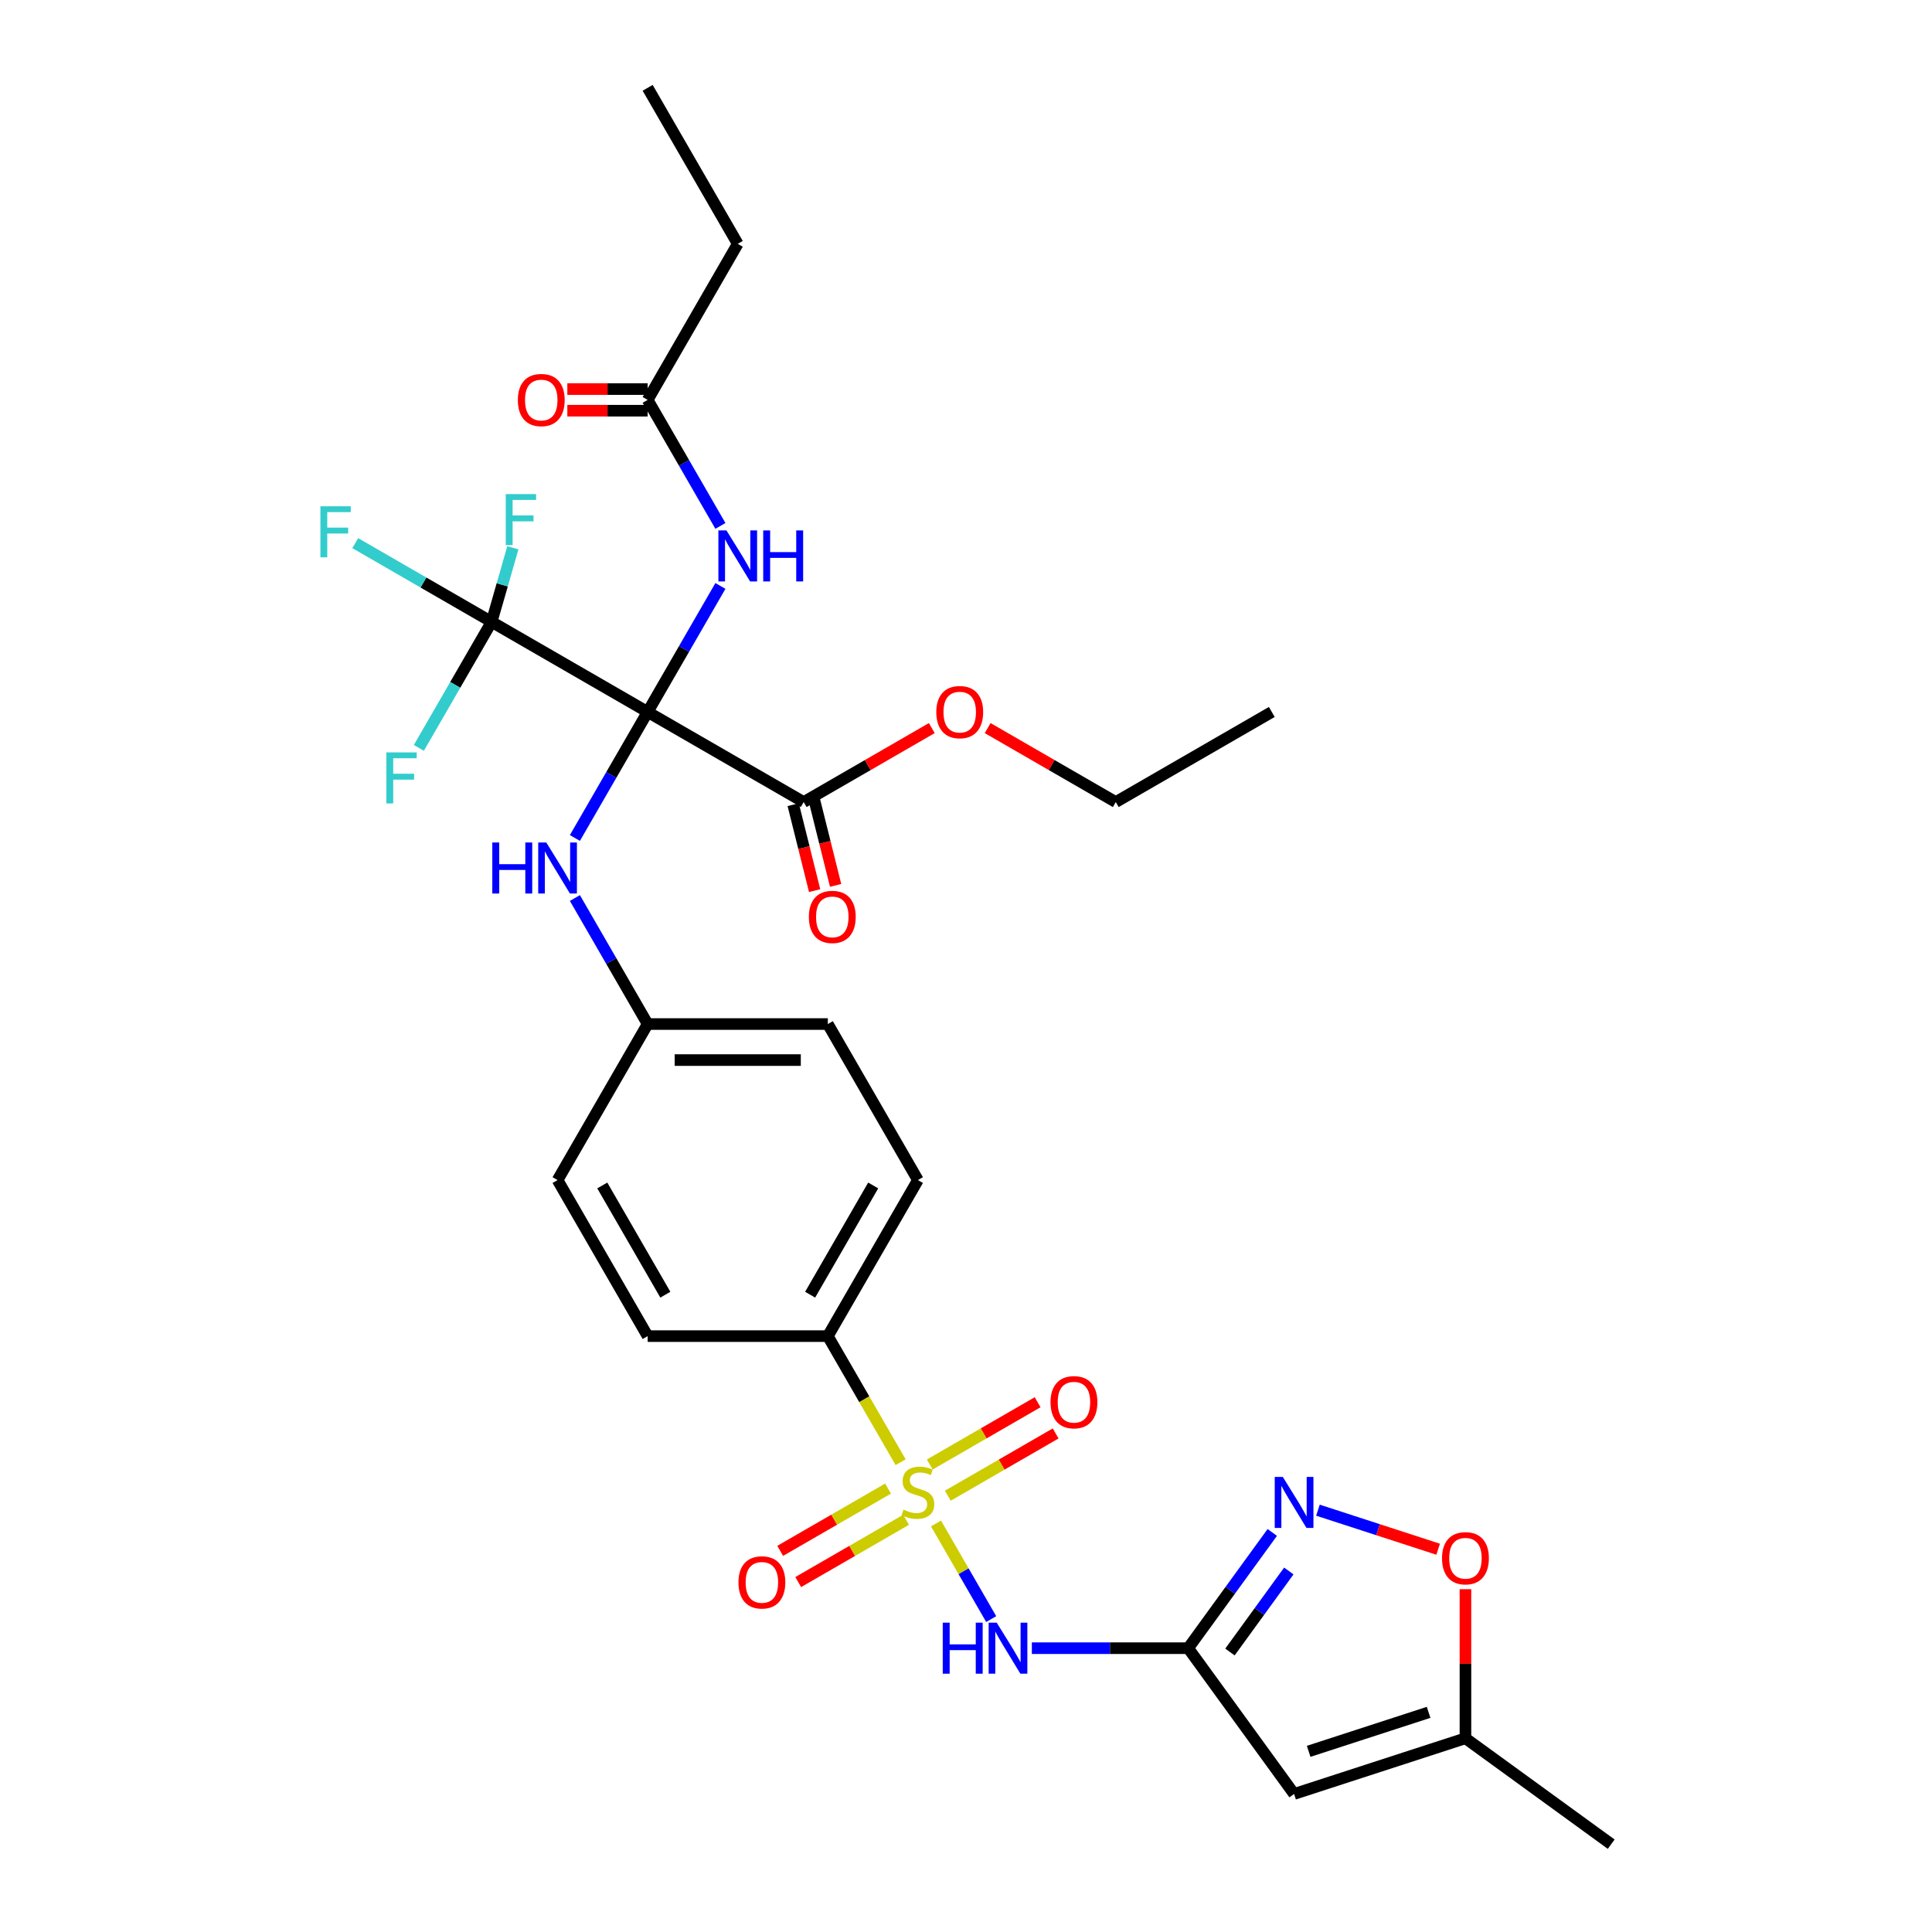 <?xml version='1.0' encoding='iso-8859-1'?>
<svg version='1.1' baseProfile='full'
              xmlns='http://www.w3.org/2000/svg'
                      xmlns:rdkit='http://www.rdkit.org/xml'
                      xmlns:xlink='http://www.w3.org/1999/xlink'
                  xml:space='preserve'
width='1000px' height='1000px' viewBox='0 0 1000 1000'>
<!-- END OF HEADER -->
<rect style='opacity:1.0;fill:#FFFFFF;stroke:none' width='1000' height='1000' x='0' y='0'> </rect>
<path class='bond-3' d='M 335.224,368.513 L 254.46,321.883' style='fill:none;fill-rule:evenodd;stroke:#000000;stroke-width:6px;stroke-linecap:butt;stroke-linejoin:miter;stroke-opacity:1' />
<path class='bond-4' d='M 335.224,368.513 L 354.054,335.899' style='fill:none;fill-rule:evenodd;stroke:#000000;stroke-width:6px;stroke-linecap:butt;stroke-linejoin:miter;stroke-opacity:1' />
<path class='bond-4' d='M 354.054,335.899 L 372.883,303.285' style='fill:none;fill-rule:evenodd;stroke:#0000FF;stroke-width:6px;stroke-linecap:butt;stroke-linejoin:miter;stroke-opacity:1' />
<path class='bond-7' d='M 335.224,368.513 L 415.989,415.142' style='fill:none;fill-rule:evenodd;stroke:#000000;stroke-width:6px;stroke-linecap:butt;stroke-linejoin:miter;stroke-opacity:1' />
<path class='bond-8' d='M 335.224,368.513 L 316.395,401.126' style='fill:none;fill-rule:evenodd;stroke:#000000;stroke-width:6px;stroke-linecap:butt;stroke-linejoin:miter;stroke-opacity:1' />
<path class='bond-8' d='M 316.395,401.126 L 297.565,433.74' style='fill:none;fill-rule:evenodd;stroke:#0000FF;stroke-width:6px;stroke-linecap:butt;stroke-linejoin:miter;stroke-opacity:1' />
<path class='bond-0' d='M 466.164,756.836 L 447.323,724.203' style='fill:none;fill-rule:evenodd;stroke:#CCCC00;stroke-width:6px;stroke-linecap:butt;stroke-linejoin:miter;stroke-opacity:1' />
<path class='bond-0' d='M 447.323,724.203 L 428.483,691.571' style='fill:none;fill-rule:evenodd;stroke:#000000;stroke-width:6px;stroke-linecap:butt;stroke-linejoin:miter;stroke-opacity:1' />
<path class='bond-1' d='M 484.47,788.544 L 498.756,813.287' style='fill:none;fill-rule:evenodd;stroke:#CCCC00;stroke-width:6px;stroke-linecap:butt;stroke-linejoin:miter;stroke-opacity:1' />
<path class='bond-1' d='M 498.756,813.287 L 513.042,838.031' style='fill:none;fill-rule:evenodd;stroke:#0000FF;stroke-width:6px;stroke-linecap:butt;stroke-linejoin:miter;stroke-opacity:1' />
<path class='bond-12' d='M 459.65,770.494 L 431.739,786.608' style='fill:none;fill-rule:evenodd;stroke:#CCCC00;stroke-width:6px;stroke-linecap:butt;stroke-linejoin:miter;stroke-opacity:1' />
<path class='bond-12' d='M 431.739,786.608 L 403.828,802.723' style='fill:none;fill-rule:evenodd;stroke:#FF0000;stroke-width:6px;stroke-linecap:butt;stroke-linejoin:miter;stroke-opacity:1' />
<path class='bond-12' d='M 468.976,786.647 L 441.065,802.761' style='fill:none;fill-rule:evenodd;stroke:#CCCC00;stroke-width:6px;stroke-linecap:butt;stroke-linejoin:miter;stroke-opacity:1' />
<path class='bond-12' d='M 441.065,802.761 L 413.154,818.876' style='fill:none;fill-rule:evenodd;stroke:#FF0000;stroke-width:6px;stroke-linecap:butt;stroke-linejoin:miter;stroke-opacity:1' />
<path class='bond-13' d='M 490.575,774.177 L 518.486,758.062' style='fill:none;fill-rule:evenodd;stroke:#CCCC00;stroke-width:6px;stroke-linecap:butt;stroke-linejoin:miter;stroke-opacity:1' />
<path class='bond-13' d='M 518.486,758.062 L 546.397,741.948' style='fill:none;fill-rule:evenodd;stroke:#FF0000;stroke-width:6px;stroke-linecap:butt;stroke-linejoin:miter;stroke-opacity:1' />
<path class='bond-13' d='M 481.249,758.024 L 509.16,741.909' style='fill:none;fill-rule:evenodd;stroke:#CCCC00;stroke-width:6px;stroke-linecap:butt;stroke-linejoin:miter;stroke-opacity:1' />
<path class='bond-13' d='M 509.16,741.909 L 537.071,725.795' style='fill:none;fill-rule:evenodd;stroke:#FF0000;stroke-width:6px;stroke-linecap:butt;stroke-linejoin:miter;stroke-opacity:1' />
<path class='bond-2' d='M 534.089,853.1 L 574.545,853.1' style='fill:none;fill-rule:evenodd;stroke:#0000FF;stroke-width:6px;stroke-linecap:butt;stroke-linejoin:miter;stroke-opacity:1' />
<path class='bond-2' d='M 574.545,853.1 L 615.001,853.1' style='fill:none;fill-rule:evenodd;stroke:#000000;stroke-width:6px;stroke-linecap:butt;stroke-linejoin:miter;stroke-opacity:1' />
<path class='bond-5' d='M 615.001,853.1 L 636.765,823.144' style='fill:none;fill-rule:evenodd;stroke:#000000;stroke-width:6px;stroke-linecap:butt;stroke-linejoin:miter;stroke-opacity:1' />
<path class='bond-5' d='M 636.765,823.144 L 658.529,793.189' style='fill:none;fill-rule:evenodd;stroke:#0000FF;stroke-width:6px;stroke-linecap:butt;stroke-linejoin:miter;stroke-opacity:1' />
<path class='bond-5' d='M 636.62,855.076 L 651.854,834.108' style='fill:none;fill-rule:evenodd;stroke:#000000;stroke-width:6px;stroke-linecap:butt;stroke-linejoin:miter;stroke-opacity:1' />
<path class='bond-5' d='M 651.854,834.108 L 667.089,813.139' style='fill:none;fill-rule:evenodd;stroke:#0000FF;stroke-width:6px;stroke-linecap:butt;stroke-linejoin:miter;stroke-opacity:1' />
<path class='bond-6' d='M 615.001,853.1 L 669.817,928.548' style='fill:none;fill-rule:evenodd;stroke:#000000;stroke-width:6px;stroke-linecap:butt;stroke-linejoin:miter;stroke-opacity:1' />
<path class='bond-17' d='M 254.46,321.883 L 219.169,301.508' style='fill:none;fill-rule:evenodd;stroke:#000000;stroke-width:6px;stroke-linecap:butt;stroke-linejoin:miter;stroke-opacity:1' />
<path class='bond-17' d='M 219.169,301.508 L 183.879,281.133' style='fill:none;fill-rule:evenodd;stroke:#33CCCC;stroke-width:6px;stroke-linecap:butt;stroke-linejoin:miter;stroke-opacity:1' />
<path class='bond-18' d='M 254.46,321.883 L 259.957,302.706' style='fill:none;fill-rule:evenodd;stroke:#000000;stroke-width:6px;stroke-linecap:butt;stroke-linejoin:miter;stroke-opacity:1' />
<path class='bond-18' d='M 259.957,302.706 L 265.455,283.529' style='fill:none;fill-rule:evenodd;stroke:#33CCCC;stroke-width:6px;stroke-linecap:butt;stroke-linejoin:miter;stroke-opacity:1' />
<path class='bond-19' d='M 254.46,321.883 L 235.63,354.497' style='fill:none;fill-rule:evenodd;stroke:#000000;stroke-width:6px;stroke-linecap:butt;stroke-linejoin:miter;stroke-opacity:1' />
<path class='bond-19' d='M 235.63,354.497 L 216.801,387.111' style='fill:none;fill-rule:evenodd;stroke:#33CCCC;stroke-width:6px;stroke-linecap:butt;stroke-linejoin:miter;stroke-opacity:1' />
<path class='bond-14' d='M 372.883,272.211 L 354.054,239.597' style='fill:none;fill-rule:evenodd;stroke:#0000FF;stroke-width:6px;stroke-linecap:butt;stroke-linejoin:miter;stroke-opacity:1' />
<path class='bond-14' d='M 354.054,239.597 L 335.224,206.984' style='fill:none;fill-rule:evenodd;stroke:#000000;stroke-width:6px;stroke-linecap:butt;stroke-linejoin:miter;stroke-opacity:1' />
<path class='bond-9' d='M 682.164,781.664 L 713.273,791.771' style='fill:none;fill-rule:evenodd;stroke:#0000FF;stroke-width:6px;stroke-linecap:butt;stroke-linejoin:miter;stroke-opacity:1' />
<path class='bond-9' d='M 713.273,791.771 L 744.381,801.879' style='fill:none;fill-rule:evenodd;stroke:#FF0000;stroke-width:6px;stroke-linecap:butt;stroke-linejoin:miter;stroke-opacity:1' />
<path class='bond-11' d='M 669.817,928.548 L 758.511,899.729' style='fill:none;fill-rule:evenodd;stroke:#000000;stroke-width:6px;stroke-linecap:butt;stroke-linejoin:miter;stroke-opacity:1' />
<path class='bond-11' d='M 677.357,906.486 L 739.444,886.313' style='fill:none;fill-rule:evenodd;stroke:#000000;stroke-width:6px;stroke-linecap:butt;stroke-linejoin:miter;stroke-opacity:1' />
<path class='bond-15' d='M 410.56,416.496 L 416.106,438.738' style='fill:none;fill-rule:evenodd;stroke:#000000;stroke-width:6px;stroke-linecap:butt;stroke-linejoin:miter;stroke-opacity:1' />
<path class='bond-15' d='M 416.106,438.738 L 421.653,460.981' style='fill:none;fill-rule:evenodd;stroke:#FF0000;stroke-width:6px;stroke-linecap:butt;stroke-linejoin:miter;stroke-opacity:1' />
<path class='bond-15' d='M 421.418,413.788 L 426.965,436.03' style='fill:none;fill-rule:evenodd;stroke:#000000;stroke-width:6px;stroke-linecap:butt;stroke-linejoin:miter;stroke-opacity:1' />
<path class='bond-15' d='M 426.965,436.03 L 432.512,458.273' style='fill:none;fill-rule:evenodd;stroke:#FF0000;stroke-width:6px;stroke-linecap:butt;stroke-linejoin:miter;stroke-opacity:1' />
<path class='bond-23' d='M 415.989,415.142 L 449.143,396' style='fill:none;fill-rule:evenodd;stroke:#000000;stroke-width:6px;stroke-linecap:butt;stroke-linejoin:miter;stroke-opacity:1' />
<path class='bond-23' d='M 449.143,396 L 482.298,376.858' style='fill:none;fill-rule:evenodd;stroke:#FF0000;stroke-width:6px;stroke-linecap:butt;stroke-linejoin:miter;stroke-opacity:1' />
<path class='bond-22' d='M 297.565,464.814 L 316.395,497.428' style='fill:none;fill-rule:evenodd;stroke:#0000FF;stroke-width:6px;stroke-linecap:butt;stroke-linejoin:miter;stroke-opacity:1' />
<path class='bond-22' d='M 316.395,497.428 L 335.224,530.042' style='fill:none;fill-rule:evenodd;stroke:#000000;stroke-width:6px;stroke-linecap:butt;stroke-linejoin:miter;stroke-opacity:1' />
<path class='bond-32' d='M 758.511,822.567 L 758.511,861.148' style='fill:none;fill-rule:evenodd;stroke:#FF0000;stroke-width:6px;stroke-linecap:butt;stroke-linejoin:miter;stroke-opacity:1' />
<path class='bond-32' d='M 758.511,861.148 L 758.511,899.729' style='fill:none;fill-rule:evenodd;stroke:#000000;stroke-width:6px;stroke-linecap:butt;stroke-linejoin:miter;stroke-opacity:1' />
<path class='bond-10' d='M 428.483,691.571 L 475.113,610.806' style='fill:none;fill-rule:evenodd;stroke:#000000;stroke-width:6px;stroke-linecap:butt;stroke-linejoin:miter;stroke-opacity:1' />
<path class='bond-10' d='M 419.325,670.13 L 451.965,613.595' style='fill:none;fill-rule:evenodd;stroke:#000000;stroke-width:6px;stroke-linecap:butt;stroke-linejoin:miter;stroke-opacity:1' />
<path class='bond-31' d='M 428.483,691.571 L 335.224,691.571' style='fill:none;fill-rule:evenodd;stroke:#000000;stroke-width:6px;stroke-linecap:butt;stroke-linejoin:miter;stroke-opacity:1' />
<path class='bond-27' d='M 758.511,899.729 L 833.959,954.545' style='fill:none;fill-rule:evenodd;stroke:#000000;stroke-width:6px;stroke-linecap:butt;stroke-linejoin:miter;stroke-opacity:1' />
<path class='bond-16' d='M 335.224,201.388 L 314.44,201.388' style='fill:none;fill-rule:evenodd;stroke:#000000;stroke-width:6px;stroke-linecap:butt;stroke-linejoin:miter;stroke-opacity:1' />
<path class='bond-16' d='M 314.44,201.388 L 293.656,201.388' style='fill:none;fill-rule:evenodd;stroke:#FF0000;stroke-width:6px;stroke-linecap:butt;stroke-linejoin:miter;stroke-opacity:1' />
<path class='bond-16' d='M 335.224,212.579 L 314.44,212.579' style='fill:none;fill-rule:evenodd;stroke:#000000;stroke-width:6px;stroke-linecap:butt;stroke-linejoin:miter;stroke-opacity:1' />
<path class='bond-16' d='M 314.44,212.579 L 293.656,212.579' style='fill:none;fill-rule:evenodd;stroke:#FF0000;stroke-width:6px;stroke-linecap:butt;stroke-linejoin:miter;stroke-opacity:1' />
<path class='bond-26' d='M 335.224,206.984 L 381.854,126.219' style='fill:none;fill-rule:evenodd;stroke:#000000;stroke-width:6px;stroke-linecap:butt;stroke-linejoin:miter;stroke-opacity:1' />
<path class='bond-20' d='M 475.113,610.806 L 428.483,530.042' style='fill:none;fill-rule:evenodd;stroke:#000000;stroke-width:6px;stroke-linecap:butt;stroke-linejoin:miter;stroke-opacity:1' />
<path class='bond-21' d='M 335.224,691.571 L 288.595,610.806' style='fill:none;fill-rule:evenodd;stroke:#000000;stroke-width:6px;stroke-linecap:butt;stroke-linejoin:miter;stroke-opacity:1' />
<path class='bond-21' d='M 344.383,670.13 L 311.742,613.595' style='fill:none;fill-rule:evenodd;stroke:#000000;stroke-width:6px;stroke-linecap:butt;stroke-linejoin:miter;stroke-opacity:1' />
<path class='bond-24' d='M 335.224,530.042 L 288.595,610.806' style='fill:none;fill-rule:evenodd;stroke:#000000;stroke-width:6px;stroke-linecap:butt;stroke-linejoin:miter;stroke-opacity:1' />
<path class='bond-25' d='M 335.224,530.042 L 428.483,530.042' style='fill:none;fill-rule:evenodd;stroke:#000000;stroke-width:6px;stroke-linecap:butt;stroke-linejoin:miter;stroke-opacity:1' />
<path class='bond-25' d='M 349.213,548.694 L 414.494,548.694' style='fill:none;fill-rule:evenodd;stroke:#000000;stroke-width:6px;stroke-linecap:butt;stroke-linejoin:miter;stroke-opacity:1' />
<path class='bond-28' d='M 511.208,376.858 L 544.363,396' style='fill:none;fill-rule:evenodd;stroke:#FF0000;stroke-width:6px;stroke-linecap:butt;stroke-linejoin:miter;stroke-opacity:1' />
<path class='bond-28' d='M 544.363,396 L 577.518,415.142' style='fill:none;fill-rule:evenodd;stroke:#000000;stroke-width:6px;stroke-linecap:butt;stroke-linejoin:miter;stroke-opacity:1' />
<path class='bond-29' d='M 381.854,126.219 L 335.224,45.455' style='fill:none;fill-rule:evenodd;stroke:#000000;stroke-width:6px;stroke-linecap:butt;stroke-linejoin:miter;stroke-opacity:1' />
<path class='bond-30' d='M 577.518,415.142 L 658.282,368.513' style='fill:none;fill-rule:evenodd;stroke:#000000;stroke-width:6px;stroke-linecap:butt;stroke-linejoin:miter;stroke-opacity:1' />
<path  class='atom-1' d='M 467.652 781.4
Q 467.95 781.512, 469.181 782.034
Q 470.412 782.556, 471.755 782.892
Q 473.135 783.191, 474.478 783.191
Q 476.978 783.191, 478.433 781.997
Q 479.887 780.766, 479.887 778.64
Q 479.887 777.185, 479.141 776.289
Q 478.433 775.394, 477.313 774.909
Q 476.194 774.424, 474.329 773.865
Q 471.979 773.156, 470.561 772.485
Q 469.181 771.813, 468.174 770.396
Q 467.204 768.978, 467.204 766.591
Q 467.204 763.271, 469.442 761.219
Q 471.718 759.167, 476.194 759.167
Q 479.253 759.167, 482.722 760.622
L 481.864 763.494
Q 478.694 762.189, 476.306 762.189
Q 473.732 762.189, 472.315 763.271
Q 470.897 764.315, 470.935 766.143
Q 470.935 767.56, 471.643 768.418
Q 472.389 769.276, 473.434 769.761
Q 474.516 770.246, 476.306 770.806
Q 478.694 771.552, 480.111 772.298
Q 481.529 773.044, 482.536 774.574
Q 483.58 776.066, 483.58 778.64
Q 483.58 782.295, 481.118 784.272
Q 478.694 786.212, 474.628 786.212
Q 472.277 786.212, 470.487 785.69
Q 468.734 785.205, 466.645 784.347
L 467.652 781.4
' fill='#CCCC00'/>
<path  class='atom-2' d='M 487.964 839.894
L 491.545 839.894
L 491.545 851.123
L 505.049 851.123
L 505.049 839.894
L 508.63 839.894
L 508.63 866.305
L 505.049 866.305
L 505.049 854.107
L 491.545 854.107
L 491.545 866.305
L 487.964 866.305
L 487.964 839.894
' fill='#0000FF'/>
<path  class='atom-2' d='M 515.904 839.894
L 524.558 853.883
Q 525.416 855.263, 526.797 857.763
Q 528.177 860.262, 528.251 860.411
L 528.251 839.894
L 531.758 839.894
L 531.758 866.305
L 528.139 866.305
L 518.851 851.011
Q 517.769 849.22, 516.613 847.169
Q 515.494 845.117, 515.158 844.483
L 515.158 866.305
L 511.726 866.305
L 511.726 839.894
L 515.904 839.894
' fill='#0000FF'/>
<path  class='atom-5' d='M 376.016 274.543
L 384.67 288.532
Q 385.528 289.912, 386.908 292.411
Q 388.289 294.91, 388.363 295.06
L 388.363 274.543
L 391.87 274.543
L 391.87 300.954
L 388.251 300.954
L 378.963 285.659
Q 377.881 283.869, 376.724 281.817
Q 375.605 279.765, 375.27 279.131
L 375.27 300.954
L 371.838 300.954
L 371.838 274.543
L 376.016 274.543
' fill='#0000FF'/>
<path  class='atom-5' d='M 395.04 274.543
L 398.622 274.543
L 398.622 285.771
L 412.125 285.771
L 412.125 274.543
L 415.707 274.543
L 415.707 300.954
L 412.125 300.954
L 412.125 288.755
L 398.622 288.755
L 398.622 300.954
L 395.04 300.954
L 395.04 274.543
' fill='#0000FF'/>
<path  class='atom-6' d='M 663.979 764.446
L 672.633 778.435
Q 673.491 779.815, 674.872 782.315
Q 676.252 784.814, 676.326 784.963
L 676.326 764.446
L 679.833 764.446
L 679.833 790.857
L 676.215 790.857
L 666.926 775.563
Q 665.844 773.772, 664.688 771.721
Q 663.569 769.669, 663.233 769.035
L 663.233 790.857
L 659.801 790.857
L 659.801 764.446
L 663.979 764.446
' fill='#0000FF'/>
<path  class='atom-9' d='M 254.816 436.072
L 258.398 436.072
L 258.398 447.3
L 271.901 447.3
L 271.901 436.072
L 275.483 436.072
L 275.483 462.483
L 271.901 462.483
L 271.901 450.284
L 258.398 450.284
L 258.398 462.483
L 254.816 462.483
L 254.816 436.072
' fill='#0000FF'/>
<path  class='atom-9' d='M 282.757 436.072
L 291.411 450.061
Q 292.269 451.441, 293.649 453.94
Q 295.03 456.439, 295.104 456.589
L 295.104 436.072
L 298.611 436.072
L 298.611 462.483
L 294.992 462.483
L 285.704 447.188
Q 284.622 445.398, 283.466 443.346
Q 282.346 441.294, 282.011 440.66
L 282.011 462.483
L 278.579 462.483
L 278.579 436.072
L 282.757 436.072
' fill='#0000FF'/>
<path  class='atom-10' d='M 746.388 806.545
Q 746.388 800.203, 749.521 796.66
Q 752.655 793.116, 758.511 793.116
Q 764.368 793.116, 767.502 796.66
Q 770.635 800.203, 770.635 806.545
Q 770.635 812.961, 767.464 816.617
Q 764.293 820.235, 758.511 820.235
Q 752.692 820.235, 749.521 816.617
Q 746.388 812.999, 746.388 806.545
M 758.511 817.251
Q 762.54 817.251, 764.704 814.565
Q 766.905 811.842, 766.905 806.545
Q 766.905 801.36, 764.704 798.749
Q 762.54 796.1, 758.511 796.1
Q 754.483 796.1, 752.282 798.711
Q 750.118 801.323, 750.118 806.545
Q 750.118 811.879, 752.282 814.565
Q 754.483 817.251, 758.511 817.251
' fill='#FF0000'/>
<path  class='atom-13' d='M 382.224 819.039
Q 382.224 812.698, 385.358 809.154
Q 388.491 805.61, 394.348 805.61
Q 400.205 805.61, 403.338 809.154
Q 406.472 812.698, 406.472 819.039
Q 406.472 825.456, 403.301 829.111
Q 400.13 832.73, 394.348 832.73
Q 388.529 832.73, 385.358 829.111
Q 382.224 825.493, 382.224 819.039
M 394.348 829.745
Q 398.377 829.745, 400.54 827.06
Q 402.741 824.336, 402.741 819.039
Q 402.741 813.854, 400.54 811.243
Q 398.377 808.594, 394.348 808.594
Q 390.319 808.594, 388.118 811.206
Q 385.955 813.817, 385.955 819.039
Q 385.955 824.374, 388.118 827.06
Q 390.319 829.745, 394.348 829.745
' fill='#FF0000'/>
<path  class='atom-14' d='M 543.753 725.781
Q 543.753 719.439, 546.887 715.895
Q 550.02 712.351, 555.877 712.351
Q 561.734 712.351, 564.867 715.895
Q 568.001 719.439, 568.001 725.781
Q 568.001 732.197, 564.83 735.852
Q 561.659 739.471, 555.877 739.471
Q 550.058 739.471, 546.887 735.852
Q 543.753 732.234, 543.753 725.781
M 555.877 736.487
Q 559.906 736.487, 562.069 733.801
Q 564.27 731.078, 564.27 725.781
Q 564.27 720.595, 562.069 717.984
Q 559.906 715.336, 555.877 715.336
Q 551.848 715.336, 549.647 717.947
Q 547.484 720.558, 547.484 725.781
Q 547.484 731.115, 549.647 733.801
Q 551.848 736.487, 555.877 736.487
' fill='#FF0000'/>
<path  class='atom-16' d='M 418.671 474.586
Q 418.671 468.244, 421.804 464.7
Q 424.938 461.156, 430.794 461.156
Q 436.651 461.156, 439.785 464.7
Q 442.918 468.244, 442.918 474.586
Q 442.918 481.002, 439.747 484.657
Q 436.577 488.276, 430.794 488.276
Q 424.975 488.276, 421.804 484.657
Q 418.671 481.039, 418.671 474.586
M 430.794 485.292
Q 434.823 485.292, 436.987 482.606
Q 439.188 479.883, 439.188 474.586
Q 439.188 469.4, 436.987 466.789
Q 434.823 464.141, 430.794 464.141
Q 426.766 464.141, 424.565 466.752
Q 422.401 469.363, 422.401 474.586
Q 422.401 479.92, 424.565 482.606
Q 426.766 485.292, 430.794 485.292
' fill='#FF0000'/>
<path  class='atom-17' d='M 268.032 207.058
Q 268.032 200.717, 271.166 197.173
Q 274.299 193.629, 280.156 193.629
Q 286.012 193.629, 289.146 197.173
Q 292.279 200.717, 292.279 207.058
Q 292.279 213.474, 289.109 217.13
Q 285.938 220.749, 280.156 220.749
Q 274.336 220.749, 271.166 217.13
Q 268.032 213.512, 268.032 207.058
M 280.156 217.764
Q 284.185 217.764, 286.348 215.078
Q 288.549 212.355, 288.549 207.058
Q 288.549 201.873, 286.348 199.262
Q 284.185 196.613, 280.156 196.613
Q 276.127 196.613, 273.926 199.224
Q 271.763 201.836, 271.763 207.058
Q 271.763 212.393, 273.926 215.078
Q 276.127 217.764, 280.156 217.764
' fill='#FF0000'/>
<path  class='atom-18' d='M 165.843 262.048
L 181.548 262.048
L 181.548 265.07
L 169.387 265.07
L 169.387 273.09
L 180.205 273.09
L 180.205 276.149
L 169.387 276.149
L 169.387 288.459
L 165.843 288.459
L 165.843 262.048
' fill='#33CCCC'/>
<path  class='atom-19' d='M 261.783 255.742
L 277.488 255.742
L 277.488 258.763
L 265.327 258.763
L 265.327 266.784
L 276.145 266.784
L 276.145 269.843
L 265.327 269.843
L 265.327 282.153
L 261.783 282.153
L 261.783 255.742
' fill='#33CCCC'/>
<path  class='atom-20' d='M 199.978 389.442
L 215.683 389.442
L 215.683 392.464
L 203.522 392.464
L 203.522 400.484
L 214.34 400.484
L 214.34 403.543
L 203.522 403.543
L 203.522 415.853
L 199.978 415.853
L 199.978 389.442
' fill='#33CCCC'/>
<path  class='atom-24' d='M 484.63 368.587
Q 484.63 362.246, 487.763 358.702
Q 490.897 355.158, 496.753 355.158
Q 502.61 355.158, 505.743 358.702
Q 508.877 362.246, 508.877 368.587
Q 508.877 375.003, 505.706 378.659
Q 502.535 382.278, 496.753 382.278
Q 490.934 382.278, 487.763 378.659
Q 484.63 375.041, 484.63 368.587
M 496.753 379.293
Q 500.782 379.293, 502.946 376.608
Q 505.147 373.884, 505.147 368.587
Q 505.147 363.402, 502.946 360.791
Q 500.782 358.142, 496.753 358.142
Q 492.725 358.142, 490.524 360.754
Q 488.36 363.365, 488.36 368.587
Q 488.36 373.922, 490.524 376.608
Q 492.725 379.293, 496.753 379.293
' fill='#FF0000'/>
</svg>
